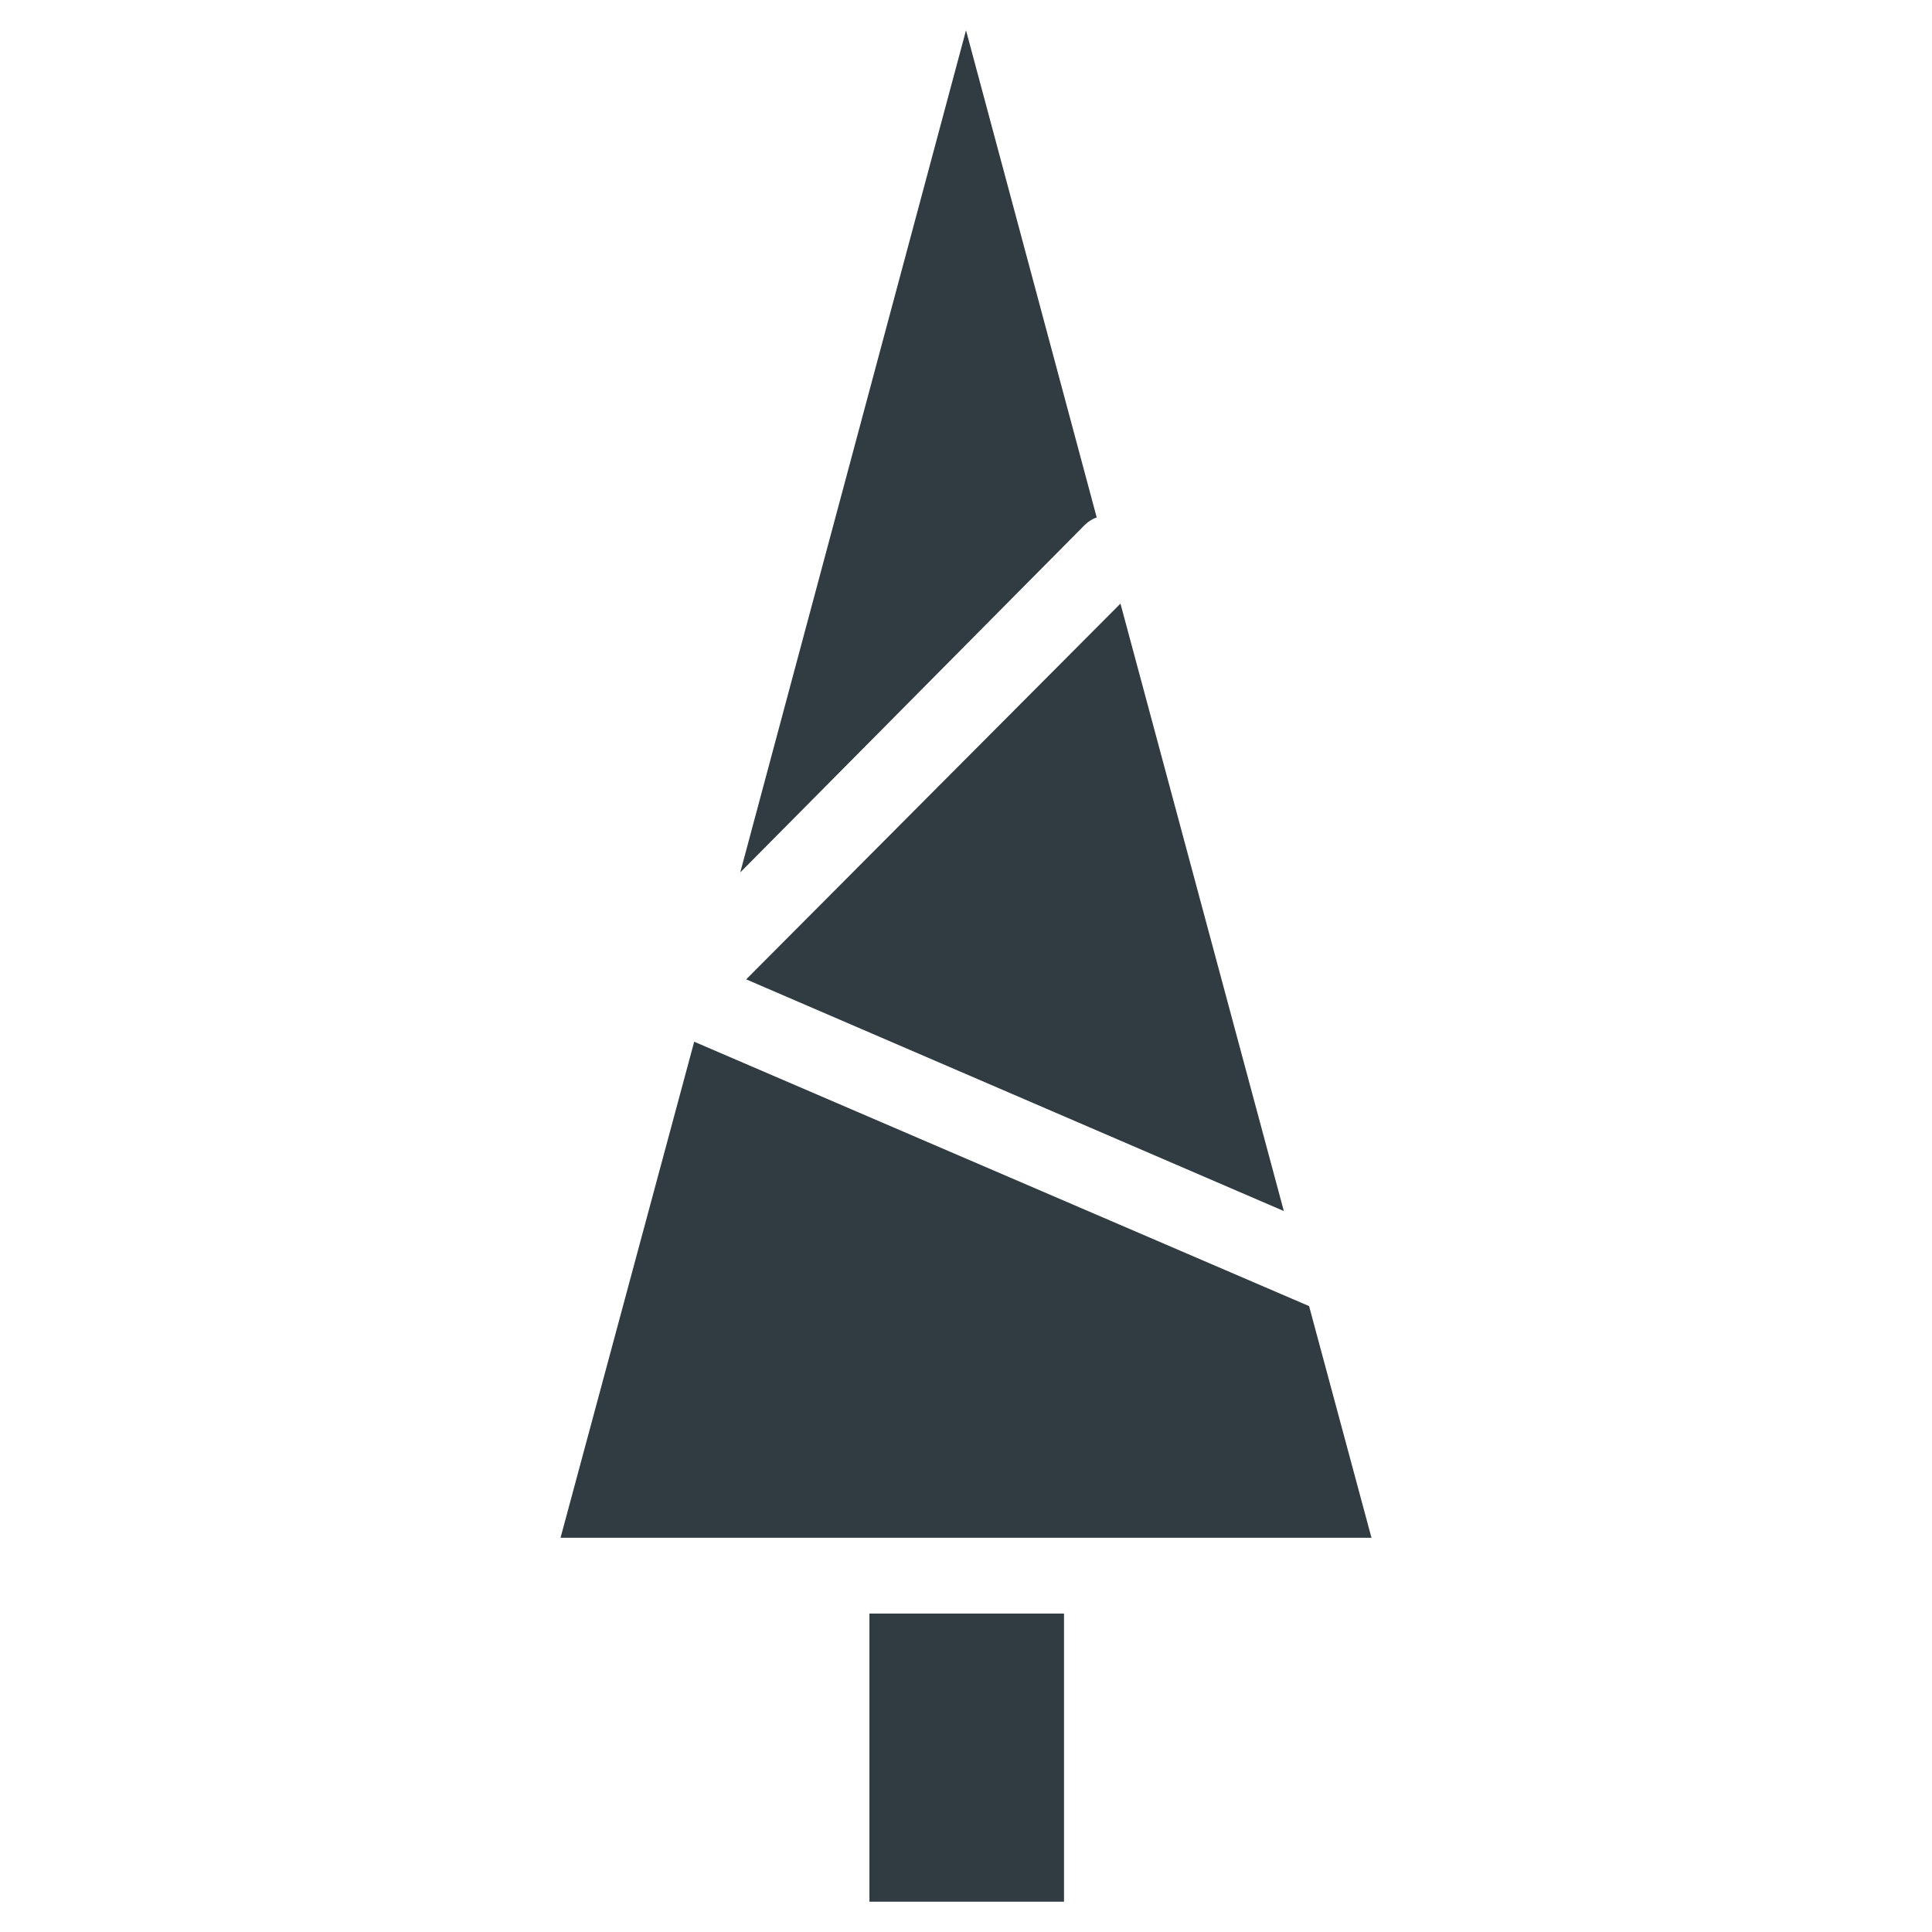 <?xml version="1.0" encoding="UTF-8"?>
<!-- Uploaded to: ICON Repo, www.svgrepo.com, Generator: ICON Repo Mixer Tools -->
<svg width="800px" height="800px" version="1.1" viewBox="144 144 512 512" xmlns="http://www.w3.org/2000/svg">
 <g fill="#303c42">
  <path d="m484.23 464.94-43.297-160.98-99.188 99.578z"/>
  <path d="m490.92 490.13-162.95-70.062-35.422 131.46h214.91z"/>
  <path d="m434.64 281.13-34.637-129.1-59.828 223.17 91.316-92.102c0.785-0.789 1.965-1.578 3.148-1.969z"/>
  <path d="m374.41 571.61h51.562v76.359h-51.562z"/>
 </g>
</svg>